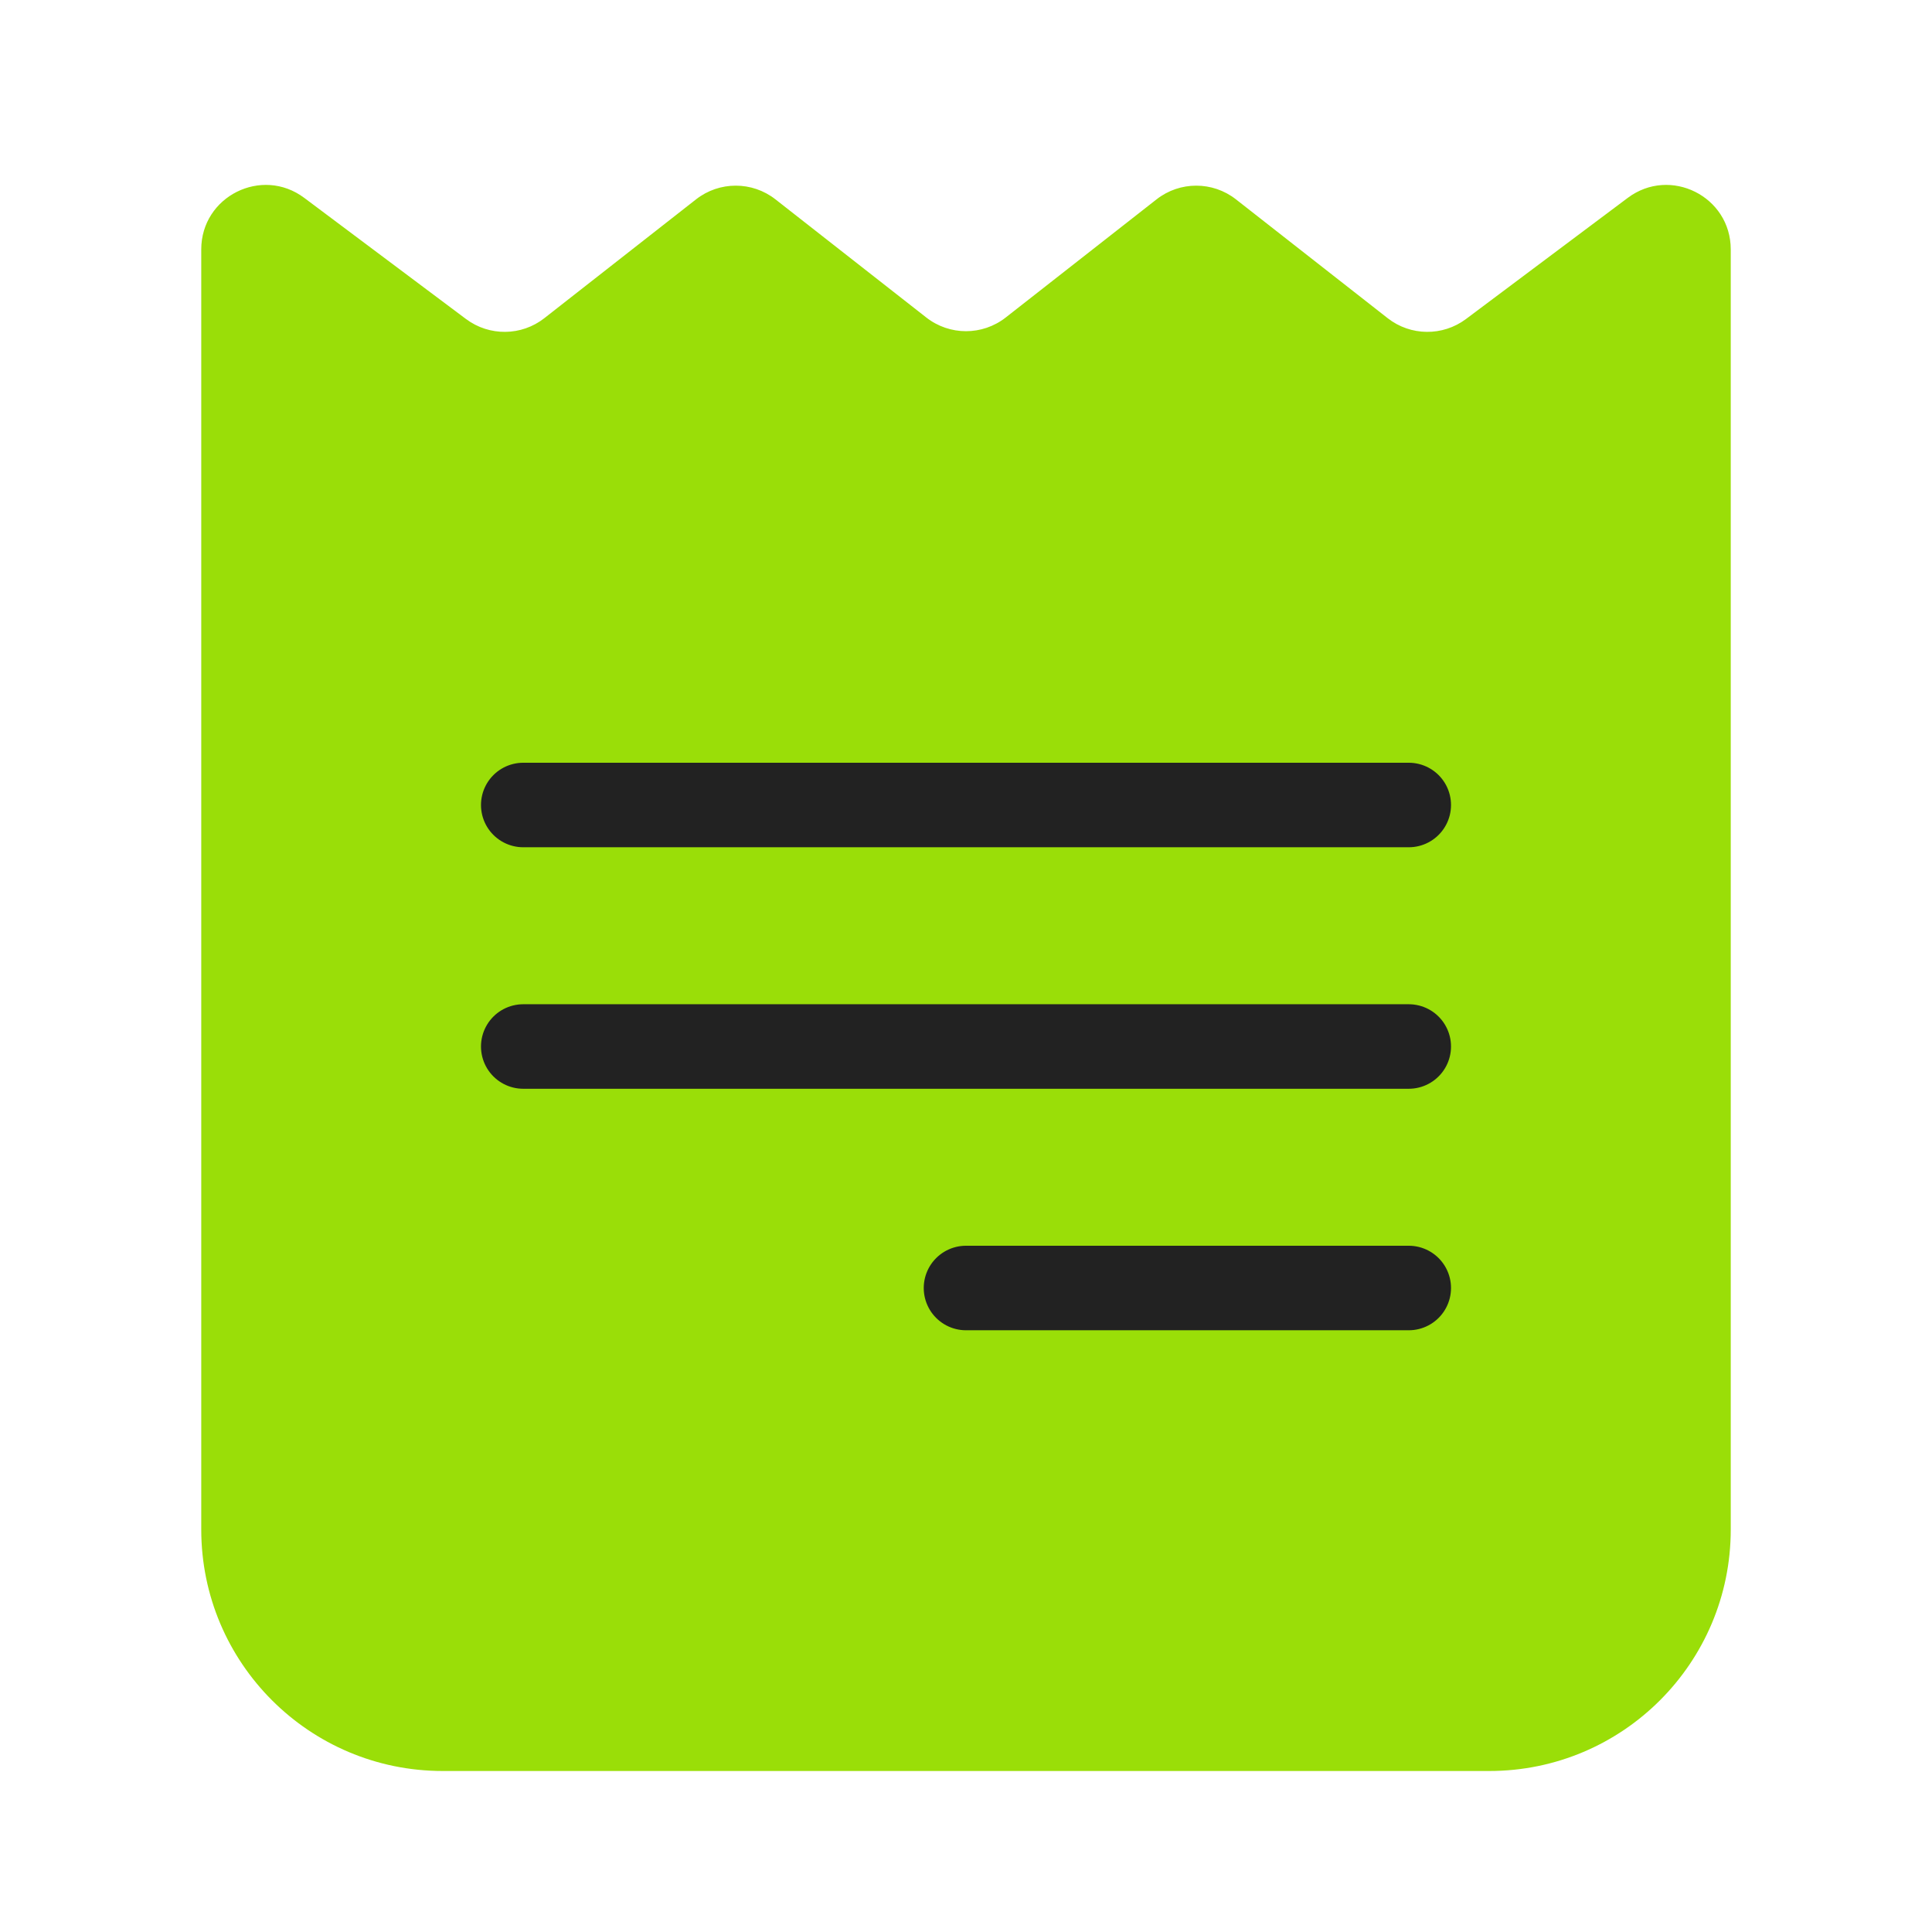 <svg width="48" height="48" viewBox="0 0 48 48" fill="none" xmlns="http://www.w3.org/2000/svg">
<g clip-path="url(#clip0)">
<path d="M37 44C40.314 44 43 41.314 43 38V6.197C43 4.879 41.496 4.126 40.441 4.916L36.422 7.926C35.843 8.359 35.045 8.351 34.476 7.905L30.707 4.953C30.128 4.499 29.313 4.499 28.734 4.953L24.987 7.888C24.407 8.342 23.593 8.342 23.013 7.888L19.266 4.953C18.687 4.499 17.872 4.499 17.293 4.953L13.524 7.905C12.955 8.351 12.157 8.359 11.578 7.926L7.559 4.916C6.504 4.126 5 4.879 5 6.197V38C5 41.314 7.686 44 11 44H37Z" fill="#9ADE08"/>
<path d="M13 20H35" stroke="#222222" stroke-width="2.1" stroke-linecap="round" stroke-linejoin="round"/>
<path d="M13 26H35" stroke="#222222" stroke-width="2.1" stroke-linecap="round" stroke-linejoin="round"/>
<path d="M24 32L35 32" stroke="#222222" stroke-width="2.1" stroke-linecap="round" stroke-linejoin="round"/>
</g>
<defs>
<clipPath id="clip0">
<rect width="48" height="48" fill="white"/>
</clipPath>
</defs>
</svg>
